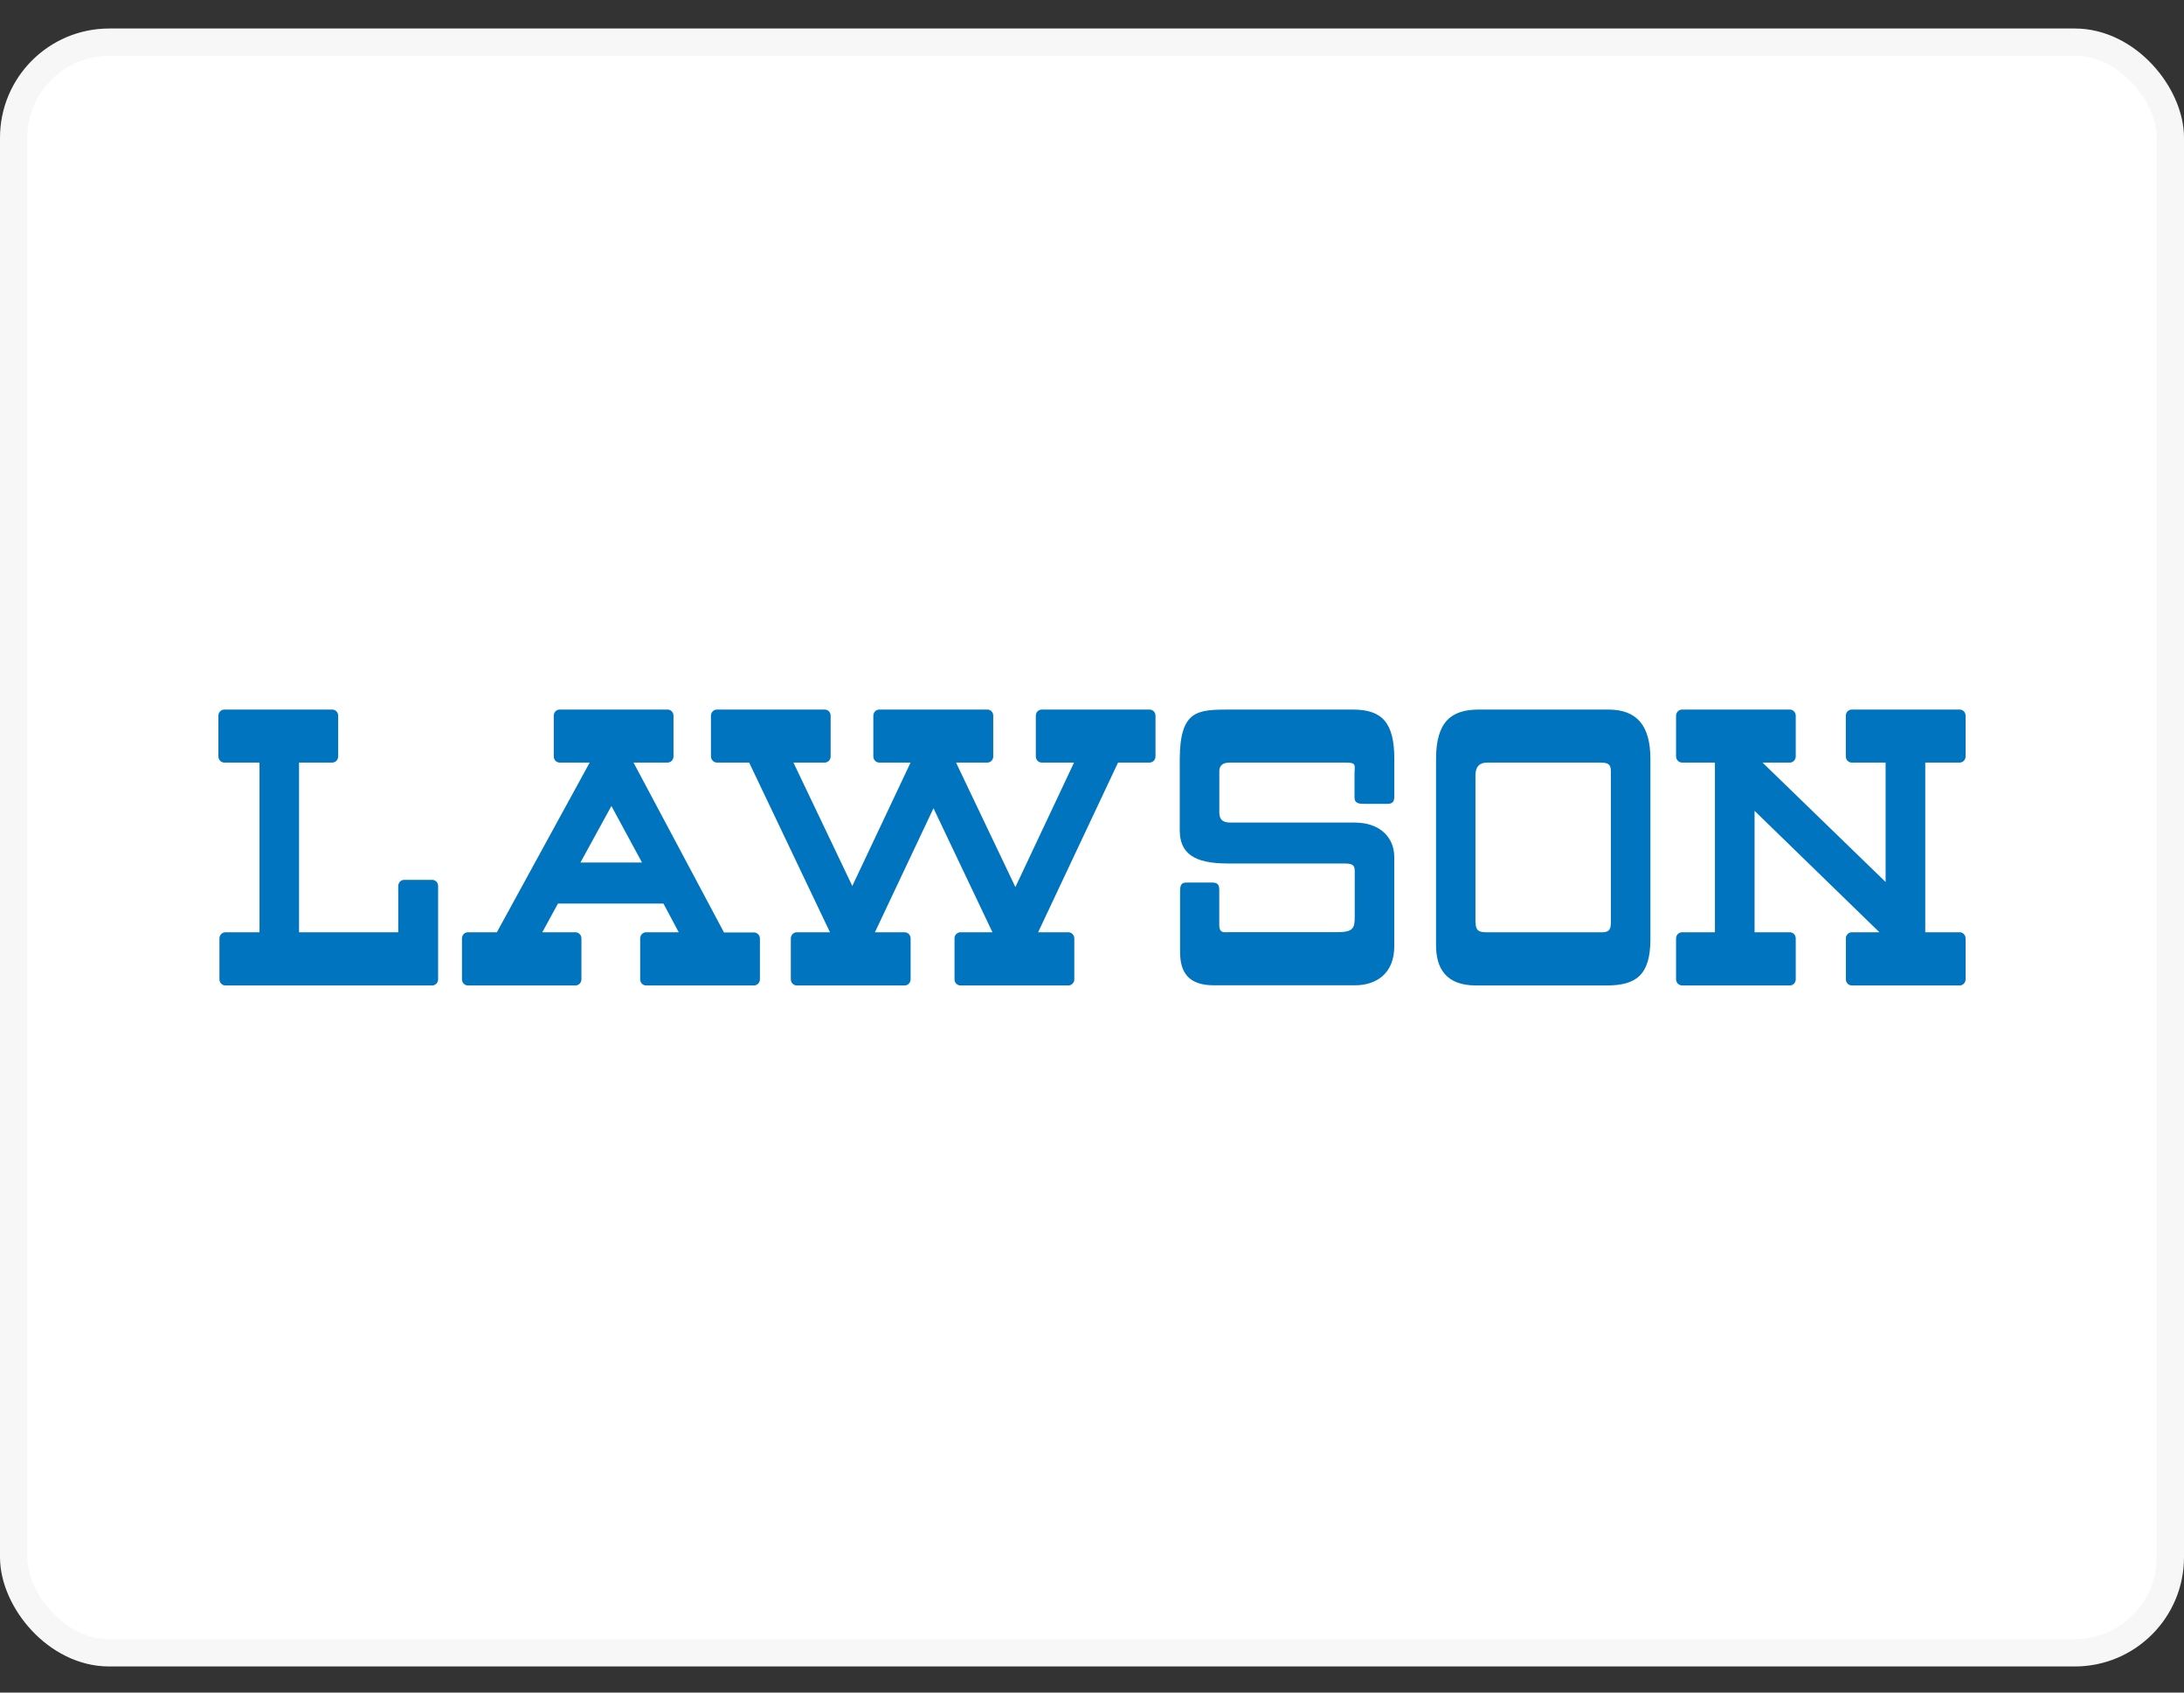 <svg width="40" height="31" viewBox="0 0 40 31" fill="none" xmlns="http://www.w3.org/2000/svg">
<rect x="0" y="0" width="40" height="31" fill="#333333" stroke="none"/>
<rect x="0.25" y="0.772" width="39.5" height="29.5" rx="1.75" fill="white"/>
<path fill-rule="evenodd" clip-rule="evenodd" d="M30.806 13.967H31.409V17.075H30.806C30.777 17.075 30.75 17.087 30.729 17.108C30.709 17.129 30.698 17.158 30.697 17.188V17.936C30.698 17.966 30.709 17.994 30.729 18.015C30.75 18.036 30.777 18.048 30.806 18.049H32.787C32.816 18.047 32.842 18.034 32.861 18.012C32.88 17.99 32.89 17.962 32.889 17.933V17.188C32.889 17.159 32.878 17.131 32.86 17.11C32.841 17.09 32.815 17.077 32.787 17.075H32.135V14.851L34.422 17.075H33.916C33.901 17.075 33.887 17.078 33.874 17.083C33.861 17.089 33.849 17.097 33.839 17.108C33.828 17.118 33.821 17.131 33.815 17.144C33.81 17.158 33.807 17.173 33.807 17.188V17.936C33.807 17.951 33.81 17.965 33.815 17.979C33.821 17.993 33.828 18.006 33.839 18.016C33.849 18.026 33.861 18.035 33.874 18.04C33.887 18.046 33.901 18.049 33.916 18.049H35.891C35.906 18.049 35.92 18.046 35.934 18.04C35.947 18.034 35.959 18.026 35.969 18.015C35.98 18.004 35.987 17.991 35.993 17.977C35.998 17.963 36 17.948 36 17.933V17.188C36 17.173 35.997 17.158 35.992 17.144C35.986 17.131 35.978 17.118 35.968 17.108C35.958 17.097 35.946 17.089 35.933 17.083C35.92 17.078 35.906 17.075 35.891 17.075H35.261V13.967H35.891C35.906 13.967 35.92 13.964 35.933 13.958C35.946 13.953 35.958 13.944 35.968 13.934C35.978 13.924 35.986 13.911 35.992 13.897C35.997 13.883 36 13.869 36 13.854V13.108C36 13.093 35.997 13.078 35.991 13.065C35.986 13.051 35.978 13.039 35.968 13.028C35.958 13.018 35.946 13.01 35.933 13.004C35.919 12.999 35.905 12.996 35.891 12.996H33.916C33.901 12.996 33.887 12.998 33.874 13.004C33.861 13.009 33.849 13.018 33.838 13.028C33.828 13.038 33.82 13.051 33.815 13.065C33.809 13.078 33.806 13.093 33.806 13.108V13.854C33.806 13.869 33.809 13.883 33.814 13.897C33.819 13.911 33.828 13.924 33.838 13.934C33.848 13.944 33.86 13.953 33.873 13.958C33.886 13.964 33.9 13.967 33.915 13.967H34.535V16.154L32.281 13.967H32.787C32.815 13.965 32.841 13.952 32.86 13.931C32.878 13.91 32.889 13.883 32.889 13.854V13.108C32.889 13.079 32.878 13.052 32.859 13.031C32.841 13.01 32.815 12.998 32.787 12.996H30.806C30.777 12.996 30.75 13.008 30.729 13.029C30.709 13.05 30.698 13.078 30.697 13.108V13.854C30.698 13.884 30.709 13.912 30.729 13.933C30.75 13.954 30.777 13.966 30.806 13.967ZM13.809 17.078H13.26L11.603 13.967H12.226C12.24 13.967 12.254 13.964 12.268 13.958C12.281 13.953 12.293 13.944 12.303 13.934C12.313 13.924 12.321 13.911 12.327 13.897C12.332 13.884 12.335 13.869 12.335 13.854V13.108C12.335 13.093 12.332 13.078 12.327 13.065C12.321 13.051 12.313 13.038 12.303 13.028C12.293 13.018 12.281 13.009 12.268 13.004C12.254 12.998 12.24 12.996 12.226 12.996H10.25C10.236 12.996 10.222 12.999 10.209 13.004C10.195 13.01 10.184 13.018 10.174 13.028C10.163 13.039 10.155 13.051 10.15 13.065C10.145 13.078 10.142 13.093 10.142 13.108V13.854C10.142 13.869 10.145 13.883 10.15 13.897C10.155 13.911 10.163 13.923 10.173 13.934C10.184 13.944 10.195 13.952 10.209 13.958C10.222 13.964 10.236 13.967 10.25 13.967H10.8L9.1 17.075H8.568C8.554 17.075 8.54 17.078 8.527 17.084C8.514 17.089 8.502 17.098 8.492 17.108C8.482 17.119 8.474 17.131 8.469 17.145C8.464 17.158 8.461 17.173 8.461 17.188V17.933C8.46 17.948 8.463 17.963 8.468 17.978C8.474 17.992 8.482 18.005 8.492 18.016C8.502 18.026 8.515 18.035 8.528 18.041C8.542 18.046 8.557 18.049 8.572 18.049H10.548C10.576 18.047 10.602 18.033 10.621 18.012C10.639 17.99 10.649 17.962 10.649 17.933V17.188C10.649 17.158 10.637 17.129 10.617 17.108C10.596 17.087 10.569 17.075 10.54 17.075H9.932L10.219 16.549H12.151L12.431 17.075H11.832C11.818 17.075 11.804 17.078 11.791 17.084C11.778 17.089 11.766 17.098 11.756 17.108C11.746 17.119 11.738 17.131 11.733 17.145C11.727 17.158 11.725 17.173 11.725 17.188V17.933C11.724 17.948 11.727 17.963 11.732 17.977C11.737 17.991 11.745 18.004 11.755 18.015C11.765 18.025 11.777 18.034 11.79 18.04C11.804 18.046 11.818 18.049 11.832 18.049H13.809C13.823 18.049 13.838 18.046 13.851 18.04C13.865 18.034 13.877 18.025 13.887 18.015C13.897 18.004 13.905 17.991 13.91 17.977C13.915 17.963 13.918 17.948 13.918 17.933V17.191C13.918 17.161 13.906 17.132 13.886 17.111C13.865 17.09 13.838 17.078 13.809 17.078ZM10.631 15.797L11.198 14.762L11.758 15.797H10.631ZM21.607 13.9V14.491V15.203C21.607 15.62 21.854 15.815 22.482 15.815H24.627C24.812 15.815 24.812 15.877 24.812 15.976V16.796C24.812 17.004 24.779 17.073 24.488 17.073H22.512C22.5 17.073 22.489 17.073 22.477 17.074C22.406 17.078 22.331 17.082 22.331 16.944V16.313C22.331 16.203 22.308 16.164 22.193 16.164H21.745C21.679 16.164 21.613 16.164 21.613 16.313V17.432C21.613 17.808 21.765 18.046 22.232 18.046H24.817C25.198 18.046 25.536 17.838 25.536 17.333V15.697C25.536 15.342 25.279 15.066 24.813 15.066H22.547C22.433 15.066 22.332 15.044 22.332 14.877V14.124C22.332 14.035 22.379 13.967 22.522 13.967H24.65C24.818 13.967 24.816 14.001 24.811 14.098V14.098V14.098V14.098V14.098C24.81 14.117 24.808 14.139 24.808 14.163V14.604C24.808 14.723 24.902 14.723 25.003 14.723H25.409C25.523 14.723 25.537 14.665 25.537 14.575V13.9C25.537 13.236 25.313 12.996 24.78 12.996H22.52C21.93 12.996 21.613 13.006 21.607 13.9ZM26.301 13.903V15.798V17.312C26.301 17.74 26.488 18.049 27.032 18.049H29.428C29.962 18.049 30.227 17.86 30.227 17.206V13.9C30.227 13.293 29.984 12.996 29.456 12.996H27.085C26.59 12.996 26.301 13.207 26.301 13.903ZM27.228 17.075C27.087 17.075 27.026 17.046 27.026 16.897H27.023V14.203C27.023 14.016 27.124 13.967 27.238 13.967H29.316C29.459 13.967 29.503 14.005 29.503 14.124V16.907C29.503 17.075 29.412 17.075 29.316 17.075H27.228ZM8.024 17.933C8.025 17.948 8.022 17.963 8.017 17.977C8.012 17.991 8.004 18.004 7.994 18.015C7.983 18.025 7.971 18.034 7.958 18.04C7.945 18.046 7.93 18.049 7.916 18.049H4.128C4.113 18.049 4.099 18.046 4.085 18.04C4.072 18.034 4.06 18.026 4.05 18.015C4.039 18.004 4.032 17.991 4.026 17.977C4.021 17.963 4.019 17.948 4.019 17.933V17.188C4.019 17.173 4.022 17.158 4.027 17.144C4.033 17.131 4.041 17.118 4.051 17.108C4.061 17.097 4.073 17.089 4.086 17.083C4.099 17.078 4.113 17.075 4.128 17.075H4.753V13.967H4.108C4.094 13.967 4.08 13.964 4.067 13.958C4.054 13.953 4.042 13.944 4.032 13.934C4.022 13.923 4.014 13.911 4.008 13.897C4.003 13.883 4 13.869 4 13.854V13.108C4 13.093 4.003 13.079 4.008 13.065C4.014 13.051 4.022 13.039 4.032 13.028C4.042 13.018 4.054 13.01 4.067 13.004C4.08 12.999 4.094 12.996 4.108 12.996H6.085C6.099 12.996 6.113 12.999 6.127 13.004C6.14 13.01 6.152 13.018 6.162 13.028C6.172 13.039 6.18 13.051 6.185 13.065C6.191 13.079 6.194 13.093 6.194 13.108V13.854C6.194 13.869 6.191 13.883 6.185 13.897C6.18 13.911 6.172 13.923 6.162 13.934C6.152 13.944 6.14 13.953 6.127 13.958C6.113 13.964 6.099 13.967 6.085 13.967H5.477V17.075H7.294V16.227C7.294 16.212 7.297 16.197 7.303 16.184C7.308 16.17 7.316 16.158 7.326 16.147C7.336 16.137 7.348 16.129 7.361 16.123C7.375 16.118 7.389 16.115 7.403 16.115H7.917C7.945 16.115 7.973 16.127 7.993 16.148C8.013 16.169 8.024 16.197 8.024 16.227V17.933ZM19.671 13.967H19.078C19.049 13.966 19.022 13.954 19.002 13.933C18.982 13.912 18.971 13.884 18.971 13.854V13.108C18.971 13.078 18.982 13.05 19.002 13.029C19.022 13.008 19.05 12.996 19.078 12.996H21.056C21.084 12.996 21.111 13.008 21.132 13.029C21.152 13.05 21.163 13.078 21.163 13.108V13.854C21.163 13.884 21.152 13.912 21.132 13.933C21.112 13.954 21.084 13.966 21.056 13.967H20.477L19.013 17.075H19.568C19.596 17.075 19.624 17.087 19.644 17.108C19.665 17.129 19.676 17.158 19.676 17.188V17.933C19.677 17.948 19.674 17.963 19.669 17.977C19.663 17.991 19.655 18.004 19.645 18.015C19.635 18.025 19.623 18.034 19.61 18.04C19.596 18.046 19.582 18.049 19.568 18.049H17.591C17.576 18.049 17.562 18.046 17.548 18.04C17.535 18.035 17.523 18.026 17.512 18.015C17.502 18.005 17.494 17.992 17.489 17.977C17.483 17.963 17.481 17.948 17.482 17.933V17.188C17.481 17.173 17.484 17.158 17.489 17.145C17.495 17.131 17.503 17.119 17.513 17.108C17.523 17.098 17.535 17.089 17.548 17.084C17.561 17.078 17.575 17.075 17.589 17.075H18.177L17.097 14.803L16.024 17.075H16.569C16.598 17.075 16.626 17.087 16.646 17.108C16.666 17.129 16.678 17.158 16.678 17.188V17.933C16.678 17.948 16.676 17.963 16.67 17.977C16.665 17.991 16.657 18.004 16.647 18.015C16.637 18.025 16.625 18.034 16.611 18.04C16.598 18.046 16.584 18.049 16.569 18.049H14.593C14.564 18.049 14.536 18.037 14.516 18.016C14.496 17.995 14.484 17.966 14.484 17.936V17.188C14.484 17.158 14.496 17.129 14.516 17.108C14.536 17.087 14.564 17.075 14.593 17.075H15.201L13.721 13.967H13.129C13.1 13.966 13.073 13.954 13.053 13.933C13.033 13.912 13.021 13.884 13.021 13.854V13.108C13.021 13.078 13.033 13.05 13.053 13.029C13.073 13.008 13.1 12.996 13.129 12.996H15.105C15.12 12.996 15.134 12.999 15.147 13.004C15.16 13.01 15.172 13.018 15.182 13.028C15.192 13.039 15.2 13.051 15.205 13.065C15.21 13.079 15.213 13.093 15.213 13.108V13.854C15.213 13.869 15.21 13.883 15.205 13.897C15.2 13.911 15.192 13.923 15.182 13.934C15.172 13.944 15.16 13.952 15.147 13.958C15.134 13.964 15.12 13.967 15.105 13.967H14.532L15.61 16.227L16.677 13.967H16.104C16.09 13.967 16.076 13.964 16.062 13.958C16.049 13.953 16.037 13.944 16.027 13.934C16.017 13.924 16.009 13.911 16.003 13.897C15.998 13.884 15.995 13.869 15.995 13.854V13.108C15.995 13.093 15.998 13.078 16.004 13.065C16.009 13.051 16.017 13.039 16.027 13.028C16.037 13.018 16.049 13.01 16.063 13.004C16.076 12.999 16.09 12.996 16.104 12.996H18.081C18.095 12.996 18.109 12.998 18.123 13.003C18.136 13.009 18.148 13.017 18.159 13.027C18.169 13.038 18.177 13.05 18.183 13.064C18.189 13.078 18.191 13.093 18.191 13.108V13.854C18.191 13.869 18.189 13.883 18.183 13.897C18.178 13.911 18.17 13.923 18.16 13.934C18.15 13.944 18.138 13.952 18.125 13.958C18.112 13.964 18.098 13.967 18.084 13.967H17.51L18.597 16.247L19.671 13.967Z" fill="#0074BE"/>
<rect x="0.25" y="0.772" width="39.5" height="29.5" rx="1.75" stroke="#F7F7F7" stroke-width="0.5"/>
</svg>
